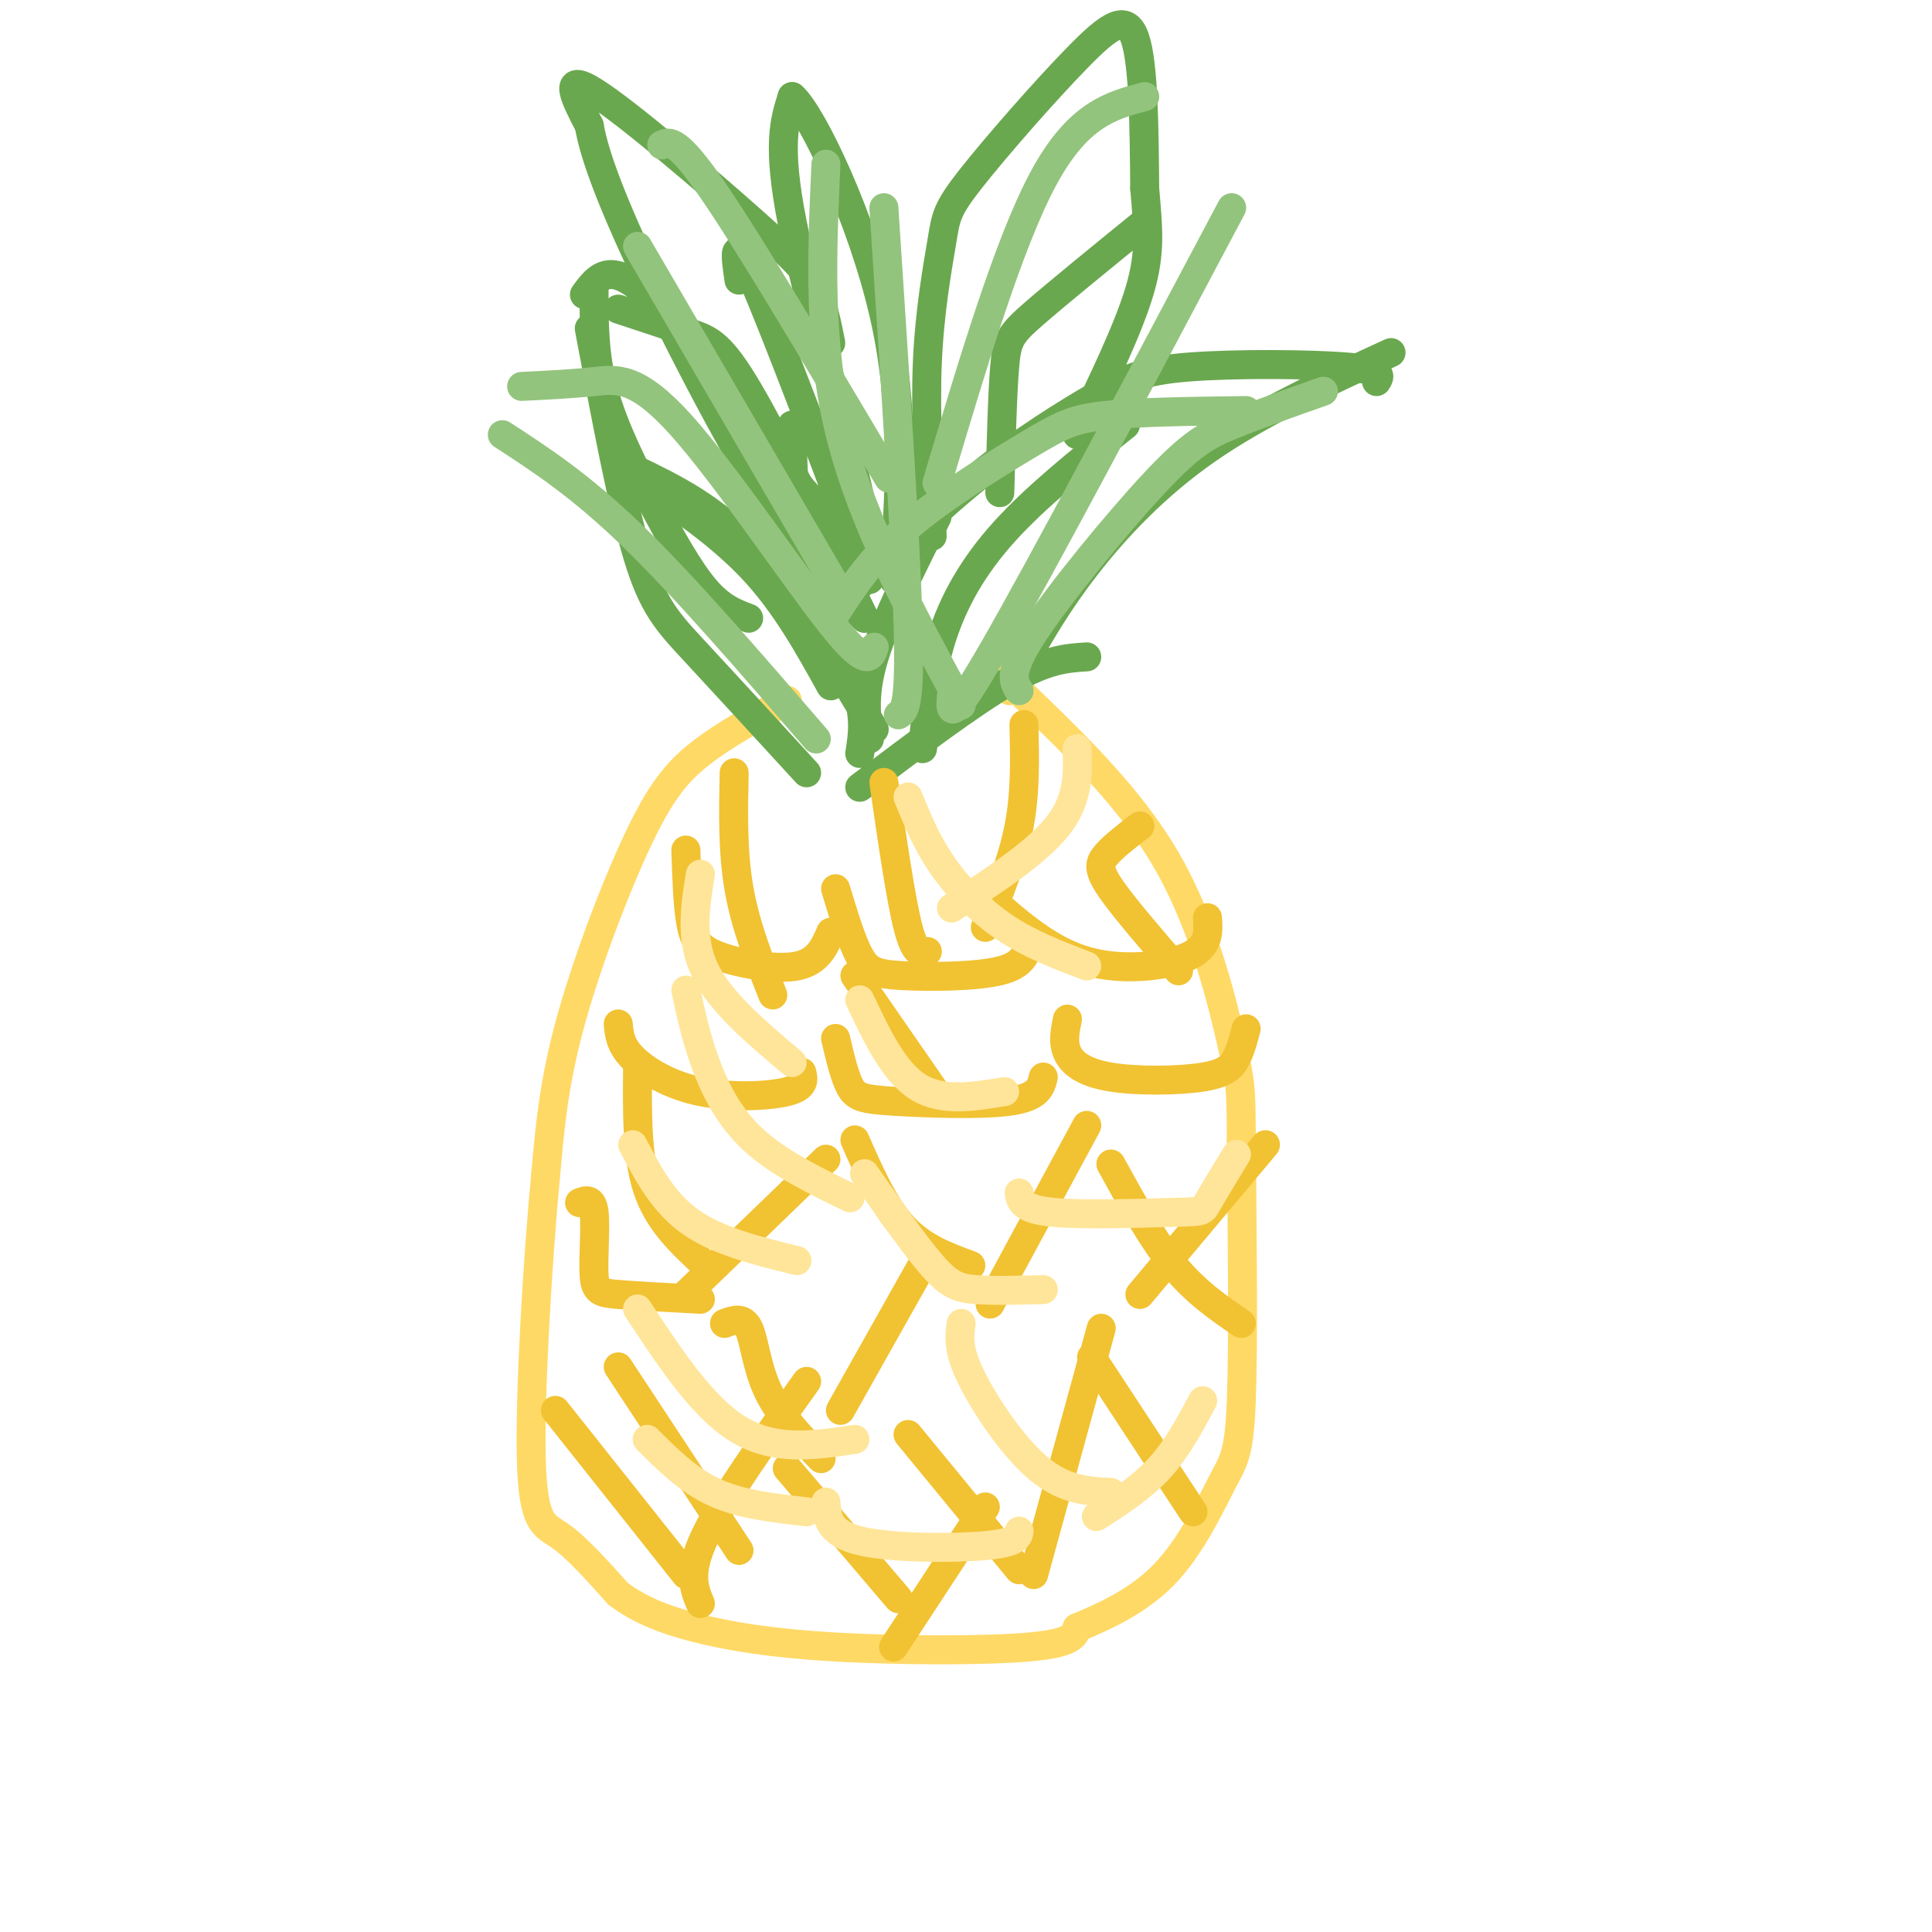 <svg viewBox='0 0 400 400' version='1.1' xmlns='http://www.w3.org/2000/svg' xmlns:xlink='http://www.w3.org/1999/xlink'><g fill='none' stroke='rgb(255,217,102)' stroke-width='6' stroke-linecap='round' stroke-linejoin='round'><path d='M163,145c-6.524,3.560 -13.048,7.119 -18,11c-4.952,3.881 -8.333,8.083 -13,18c-4.667,9.917 -10.619,25.548 -14,38c-3.381,12.452 -4.190,21.726 -5,31'/><path d='M113,243c-1.667,17.333 -3.333,45.167 -3,59c0.333,13.833 2.667,13.667 6,16c3.333,2.333 7.667,7.167 12,12'/><path d='M128,330c4.329,3.212 9.150,5.242 16,7c6.850,1.758 15.729,3.242 29,4c13.271,0.758 30.935,0.788 40,0c9.065,-0.788 9.533,-2.394 10,-4'/><path d='M223,337c4.960,-2.057 12.360,-5.201 18,-11c5.640,-5.799 9.518,-14.254 12,-19c2.482,-4.746 3.566,-5.785 4,-17c0.434,-11.215 0.217,-32.608 0,-54'/><path d='M257,236c-0.036,-11.095 -0.125,-11.833 -2,-20c-1.875,-8.167 -5.536,-23.762 -13,-37c-7.464,-13.238 -18.732,-24.119 -30,-35'/><path d='M212,144c-5.500,-6.000 -4.250,-3.500 -3,-1'/></g>
<g fill='none' stroke='rgb(106,168,79)' stroke-width='6' stroke-linecap='round' stroke-linejoin='round'><path d='M212,137c3.556,-6.222 7.111,-12.444 13,-20c5.889,-7.556 14.111,-16.444 25,-24c10.889,-7.556 24.444,-13.778 38,-20'/><path d='M285,79c0.777,-1.177 1.553,-2.354 -6,-3c-7.553,-0.646 -23.437,-0.761 -33,0c-9.563,0.761 -12.805,2.397 -19,6c-6.195,3.603 -15.341,9.172 -25,17c-9.659,7.828 -19.829,17.914 -30,28'/><path d='M179,128c-9.133,-18.622 -18.267,-37.244 -24,-47c-5.733,-9.756 -8.067,-10.644 -12,-12c-3.933,-1.356 -9.467,-3.178 -15,-5'/><path d='M122,68c3.400,18.178 6.800,36.356 10,47c3.200,10.644 6.200,13.756 12,20c5.800,6.244 14.400,15.622 23,25'/><path d='M177,117c1.978,-0.156 3.956,-0.311 1,-14c-2.956,-13.689 -10.844,-40.911 -14,-57c-3.156,-16.089 -1.578,-21.044 0,-26'/><path d='M164,20c4.133,3.511 14.467,25.289 19,45c4.533,19.711 3.267,37.356 2,55'/><path d='M193,111c-0.734,-12.597 -1.468,-25.195 -1,-36c0.468,-10.805 2.139,-19.818 3,-25c0.861,-5.182 0.911,-6.533 6,-13c5.089,-6.467 15.216,-18.049 22,-25c6.784,-6.951 10.224,-9.272 12,-4c1.776,5.272 1.888,18.136 2,31'/><path d='M237,39c0.667,8.156 1.333,13.044 -1,21c-2.333,7.956 -7.667,18.978 -13,30'/><path d='M172,71c-0.774,-3.911 -1.548,-7.821 -3,-11c-1.452,-3.179 -3.583,-5.625 -13,-14c-9.417,-8.375 -26.119,-22.679 -33,-27c-6.881,-4.321 -3.940,1.339 -1,7'/><path d='M122,26c0.738,4.440 3.083,12.042 10,27c6.917,14.958 18.405,37.274 27,51c8.595,13.726 14.298,18.863 20,24'/><path d='M225,136c-4.083,0.250 -8.167,0.500 -16,5c-7.833,4.500 -19.417,13.250 -31,22'/></g>
<g fill='none' stroke='rgb(241,194,50)' stroke-width='6' stroke-linecap='round' stroke-linejoin='round'><path d='M142,176c0.179,5.649 0.357,11.298 1,15c0.643,3.702 1.750,5.458 6,7c4.250,1.542 11.643,2.869 16,2c4.357,-0.869 5.679,-3.935 7,-7'/><path d='M173,184c1.655,5.470 3.310,10.940 5,14c1.690,3.060 3.417,3.708 9,4c5.583,0.292 15.024,0.226 20,-1c4.976,-1.226 5.488,-3.613 6,-6'/><path d='M205,186c6.200,5.422 12.400,10.844 20,13c7.600,2.156 16.600,1.044 21,-1c4.400,-2.044 4.200,-5.022 4,-8'/><path d='M128,212c0.202,2.190 0.405,4.381 3,7c2.595,2.619 7.583,5.667 14,7c6.417,1.333 14.262,0.952 18,0c3.738,-0.952 3.369,-2.476 3,-4'/><path d='M173,215c0.923,3.917 1.845,7.833 3,10c1.155,2.167 2.542,2.583 9,3c6.458,0.417 17.988,0.833 24,0c6.012,-0.833 6.506,-2.917 7,-5'/><path d='M221,211c-0.496,2.415 -0.992,4.829 0,7c0.992,2.171 3.472,4.097 9,5c5.528,0.903 14.104,0.781 19,0c4.896,-0.781 6.113,-2.223 7,-4c0.887,-1.777 1.443,-3.888 2,-6'/><path d='M120,249c1.315,-0.512 2.631,-1.024 3,2c0.369,3.024 -0.208,9.583 0,13c0.208,3.417 1.202,3.690 5,4c3.798,0.310 10.399,0.655 17,1'/><path d='M171,240c0.000,0.000 -29.000,28.000 -29,28'/><path d='M132,221c-0.083,9.167 -0.167,18.333 2,25c2.167,6.667 6.583,10.833 11,15'/><path d='M177,236c3.000,6.833 6.000,13.667 10,18c4.000,4.333 9.000,6.167 14,8'/><path d='M225,233c0.000,0.000 -20.000,37.000 -20,37'/><path d='M230,241c4.250,7.750 8.500,15.500 13,21c4.500,5.500 9.250,8.750 14,12'/><path d='M262,237c0.000,0.000 -26.000,31.000 -26,31'/><path d='M183,162c1.750,12.083 3.500,24.167 5,30c1.500,5.833 2.750,5.417 4,5'/><path d='M212,150c0.167,7.000 0.333,14.000 -1,21c-1.333,7.000 -4.167,14.000 -7,21'/><path d='M152,160c-0.167,8.167 -0.333,16.333 1,24c1.333,7.667 4.167,14.833 7,22'/><path d='M150,274c1.911,-0.711 3.822,-1.422 5,1c1.178,2.422 1.622,7.978 4,13c2.378,5.022 6.689,9.511 11,14'/><path d='M192,260c0.000,0.000 -18.000,32.000 -18,32'/><path d='M128,283c0.000,0.000 25.000,38.000 25,38'/><path d='M167,286c-8.667,12.167 -17.333,24.333 -21,32c-3.667,7.667 -2.333,10.833 -1,14'/><path d='M188,297c0.000,0.000 23.000,28.000 23,28'/><path d='M228,275c0.000,0.000 -14.000,51.000 -14,51'/><path d='M226,281c0.000,0.000 21.000,32.000 21,32'/><path d='M163,304c0.000,0.000 23.000,27.000 23,27'/><path d='M204,312c0.000,0.000 -19.000,29.000 -19,29'/><path d='M115,292c0.000,0.000 27.000,34.000 27,34'/><path d='M236,171c-2.756,2.133 -5.511,4.267 -7,6c-1.489,1.733 -1.711,3.067 1,7c2.711,3.933 8.356,10.467 14,17'/><path d='M177,202c0.000,0.000 18.000,26.000 18,26'/></g>
<g fill='none' stroke='rgb(106,168,79)' stroke-width='6' stroke-linecap='round' stroke-linejoin='round'><path d='M172,102c0.067,3.356 0.133,6.711 -7,-2c-7.133,-8.711 -21.467,-29.489 -30,-38c-8.533,-8.511 -11.267,-4.756 -14,-1'/><path d='M123,60c-0.012,6.774 -0.024,13.548 2,21c2.024,7.452 6.083,15.583 10,23c3.917,7.417 7.690,14.119 11,18c3.310,3.881 6.155,4.940 9,6'/><path d='M180,153c-0.667,-4.667 -1.333,-9.333 1,-17c2.333,-7.667 7.667,-18.333 13,-29'/><path d='M178,156c0.622,-3.911 1.244,-7.822 -1,-14c-2.244,-6.178 -7.356,-14.622 -10,-24c-2.644,-9.378 -2.822,-19.689 -3,-30'/><path d='M191,155c0.800,-7.756 1.600,-15.511 4,-23c2.400,-7.489 6.400,-14.711 13,-22c6.600,-7.289 15.800,-14.644 25,-22'/><path d='M207,102c0.267,-10.178 0.533,-20.356 1,-26c0.467,-5.644 1.133,-6.756 6,-11c4.867,-4.244 13.933,-11.622 23,-19'/><path d='M181,151c-8.333,-14.000 -16.667,-28.000 -25,-37c-8.333,-9.000 -16.667,-13.000 -25,-17'/><path d='M172,142c-4.667,-8.417 -9.333,-16.833 -16,-24c-6.667,-7.167 -15.333,-13.083 -24,-19'/><path d='M153,58c-0.750,-5.167 -1.500,-10.333 3,0c4.500,10.333 14.250,36.167 24,62'/></g>
<g fill='none' stroke='rgb(147,196,125)' stroke-width='6' stroke-linecap='round' stroke-linejoin='round'><path d='M211,143c-1.196,-1.881 -2.393,-3.762 3,-12c5.393,-8.238 17.375,-22.833 25,-31c7.625,-8.167 10.893,-9.905 16,-12c5.107,-2.095 12.054,-4.548 19,-7'/><path d='M258,85c-11.101,0.143 -22.202,0.286 -29,1c-6.798,0.714 -9.292,2.000 -16,6c-6.708,4.000 -17.631,10.714 -25,17c-7.369,6.286 -11.185,12.143 -15,18'/><path d='M186,148c1.250,-0.750 2.500,-1.500 2,-19c-0.500,-17.500 -2.750,-51.750 -5,-86'/><path d='M171,34c-0.833,18.667 -1.667,37.333 3,56c4.667,18.667 14.833,37.333 25,56'/><path d='M184,99c-14.083,-23.750 -28.167,-47.500 -36,-59c-7.833,-11.500 -9.417,-10.750 -11,-10'/><path d='M132,51c0.000,0.000 42.000,72.000 42,72'/><path d='M181,134c-0.744,2.250 -1.488,4.500 -9,-5c-7.512,-9.500 -21.792,-30.750 -31,-41c-9.208,-10.250 -13.345,-9.500 -18,-9c-4.655,0.500 -9.827,0.750 -15,1'/><path d='M104,90c8.083,5.250 16.167,10.500 27,21c10.833,10.500 24.417,26.250 38,42'/><path d='M194,100c7.417,-24.833 14.833,-49.667 22,-63c7.167,-13.333 14.083,-15.167 21,-17'/><path d='M255,43c-19.667,37.083 -39.333,74.167 -49,91c-9.667,16.833 -9.333,13.417 -9,10'/></g>
<g fill='none' stroke='rgb(255,229,153)' stroke-width='6' stroke-linecap='round' stroke-linejoin='round'><path d='M145,181c-1.083,6.750 -2.167,13.500 1,20c3.167,6.500 10.583,12.750 18,19'/><path d='M178,207c3.500,7.417 7.000,14.833 12,18c5.000,3.167 11.500,2.083 18,1'/><path d='M256,239c-2.446,4.024 -4.893,8.048 -6,10c-1.107,1.952 -0.875,1.833 -7,2c-6.125,0.167 -18.607,0.619 -25,0c-6.393,-0.619 -6.696,-2.310 -7,-4'/><path d='M179,243c5.222,7.467 10.444,14.933 14,19c3.556,4.067 5.444,4.733 9,5c3.556,0.267 8.778,0.133 14,0'/><path d='M131,237c3.167,6.000 6.333,12.000 12,16c5.667,4.000 13.833,6.000 22,8'/><path d='M132,271c6.750,10.250 13.500,20.500 21,25c7.500,4.500 15.750,3.250 24,2'/><path d='M134,298c4.250,4.250 8.500,8.500 14,11c5.500,2.500 12.250,3.250 19,4'/><path d='M211,317c-0.222,1.200 -0.444,2.400 -7,3c-6.556,0.600 -19.444,0.600 -26,-1c-6.556,-1.600 -6.778,-4.800 -7,-8'/><path d='M199,274c-0.378,2.644 -0.756,5.289 2,11c2.756,5.711 8.644,14.489 14,19c5.356,4.511 10.178,4.756 15,5'/><path d='M249,290c-2.667,5.000 -5.333,10.000 -9,14c-3.667,4.000 -8.333,7.000 -13,10'/><path d='M188,165c1.889,4.644 3.778,9.289 7,14c3.222,4.711 7.778,9.489 13,13c5.222,3.511 11.111,5.756 17,8'/><path d='M223,155c0.167,5.250 0.333,10.500 -4,16c-4.333,5.500 -13.167,11.250 -22,17'/><path d='M142,205c1.022,4.822 2.044,9.644 4,15c1.956,5.356 4.844,11.244 10,16c5.156,4.756 12.578,8.378 20,12'/></g>
</svg>